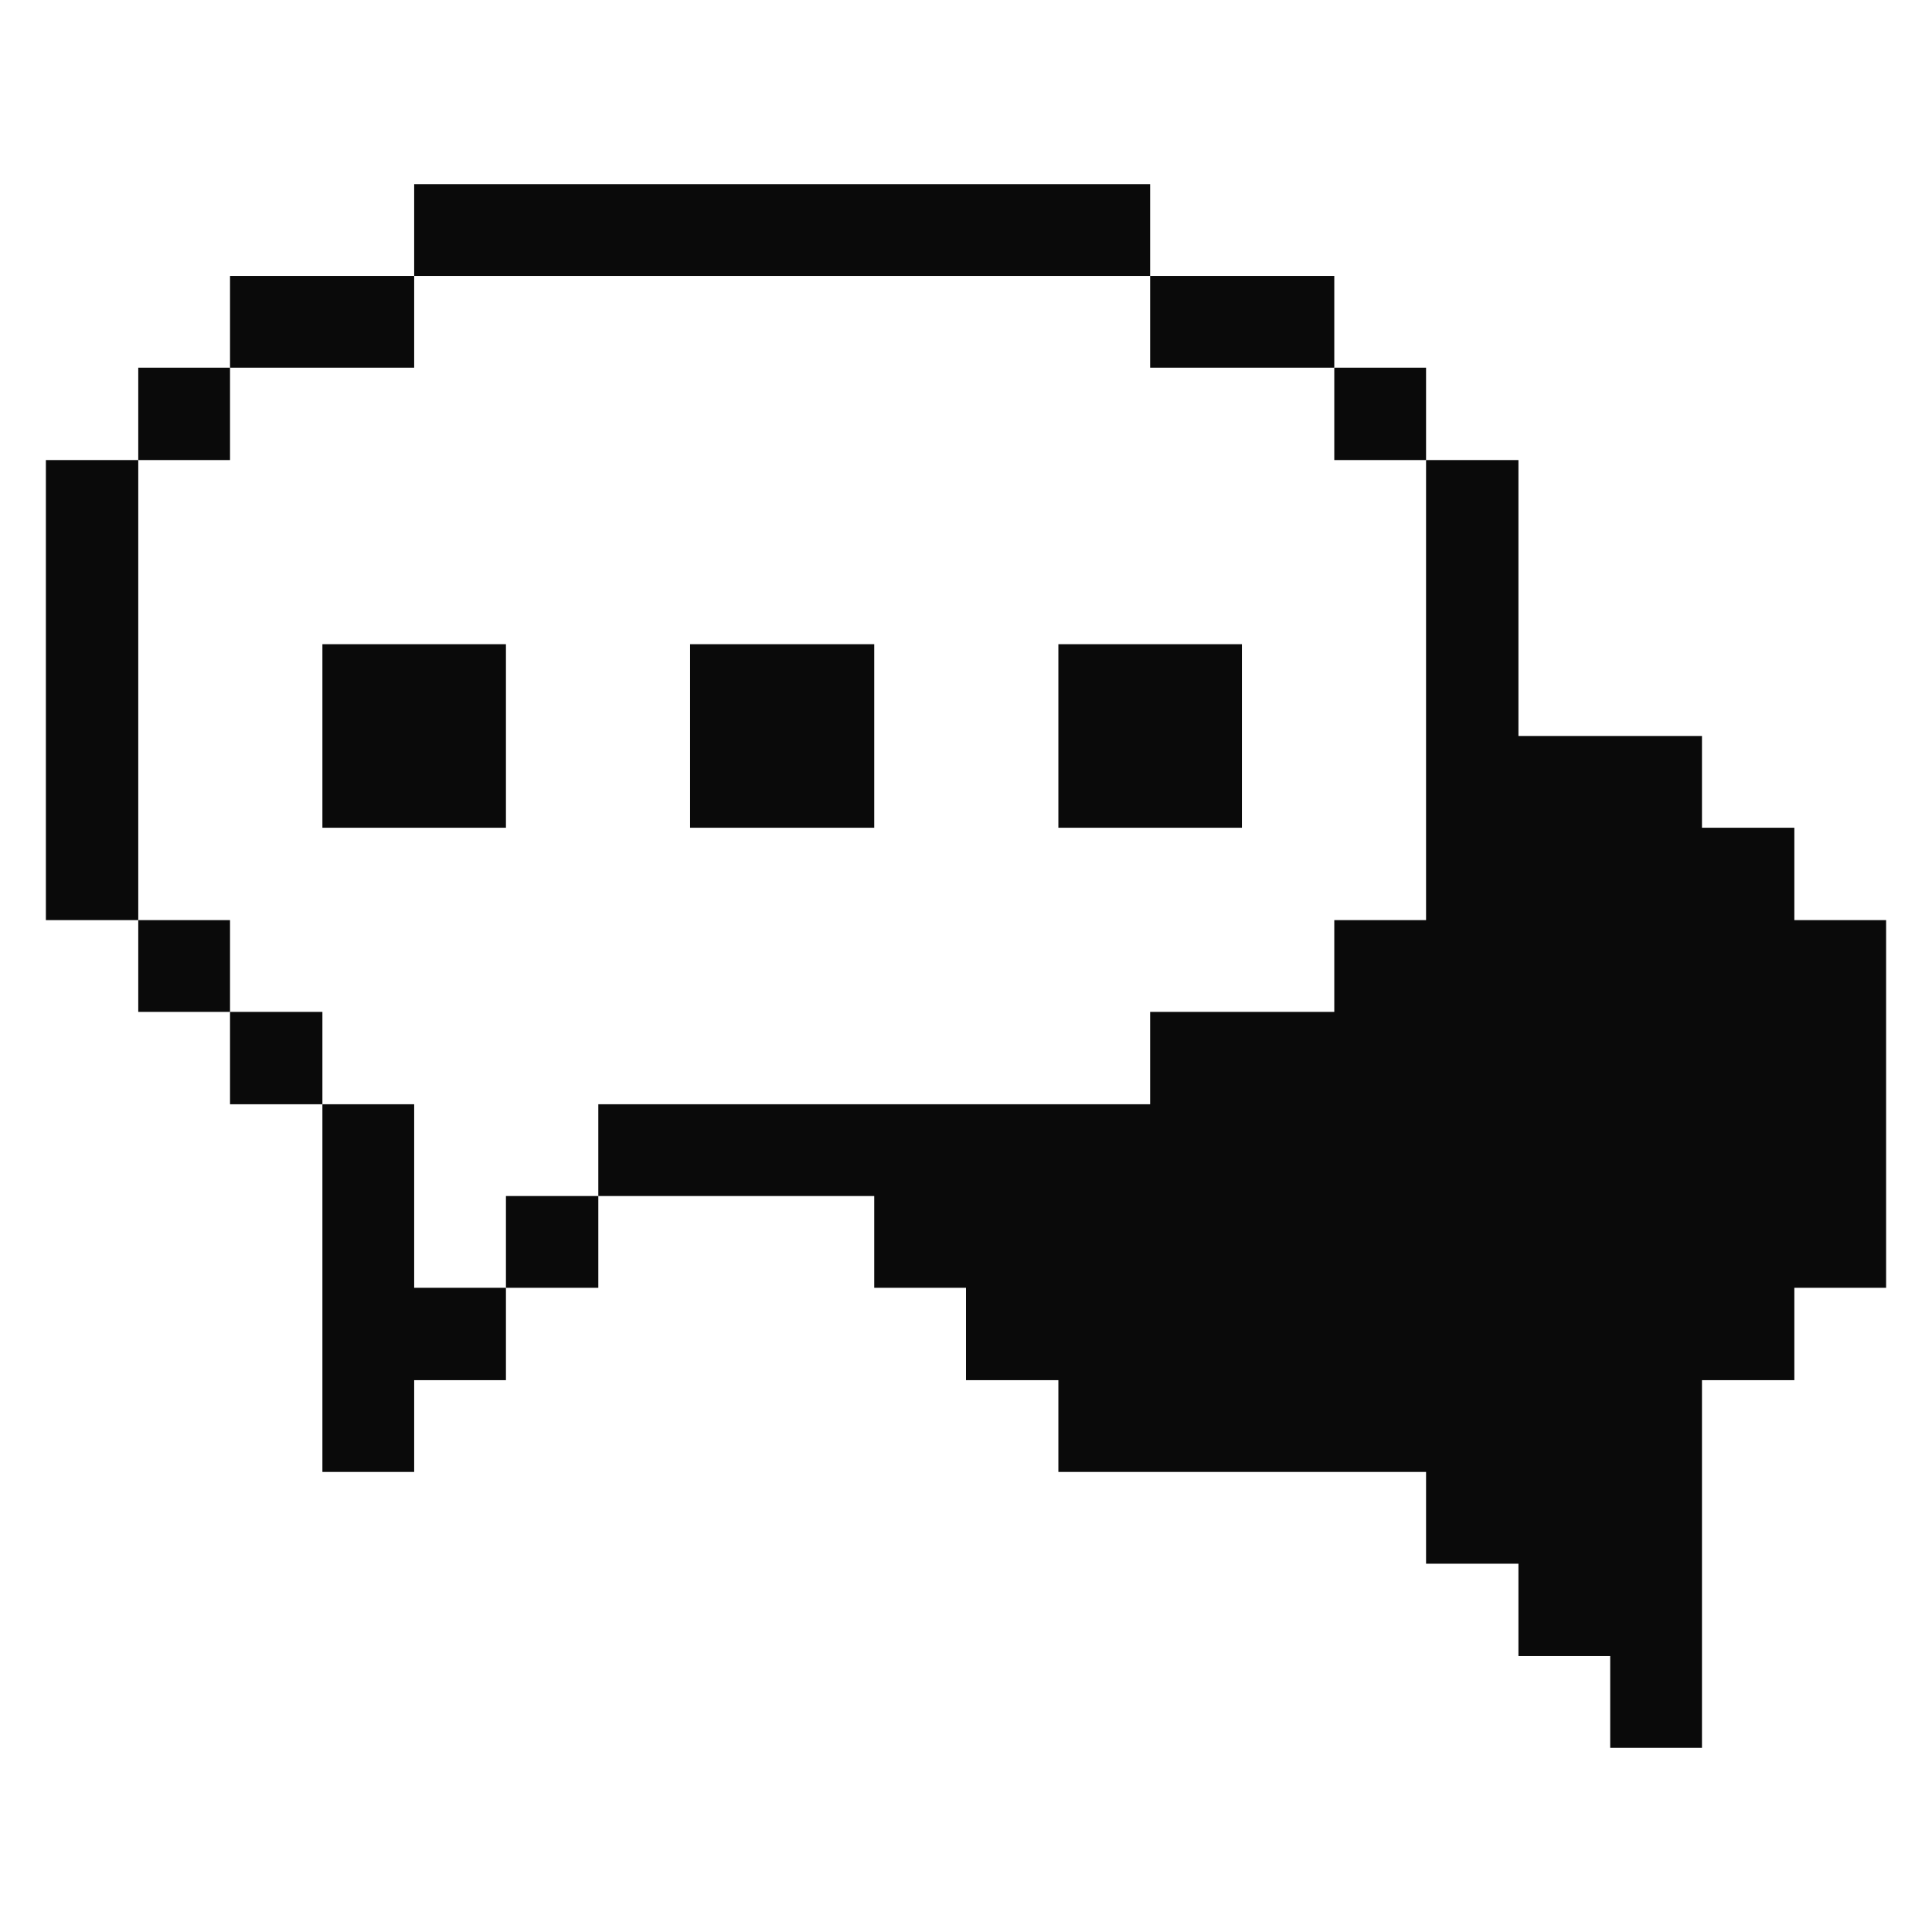 <?xml version="1.0" encoding="UTF-8"?> <svg xmlns="http://www.w3.org/2000/svg" width="32" height="32" viewBox="0 0 32 32" fill="none"><path d="M22.1 15.24V16.76H19.05V18.29H9.91V19.81H14.48V21.33H16V22.86H17.53V24.38H23.62V25.9H25.15V27.43H26.67V28.95H28.19V22.86H29.72V21.33H31.24V15.24H29.72V13.71H28.19V12.19H25.15V7.62H23.62V15.24H22.1Z" fill="#0A0A0A"></path><path d="M22.1 6.09H23.62V7.62H22.1V6.09Z" fill="#0A0A0A"></path><path d="M17.53 10.67H20.57V13.71H17.53V10.67Z" fill="#0A0A0A"></path><path d="M19.05 4.57H22.1V6.09H19.05V4.57Z" fill="#0A0A0A"></path><path d="M11.43 10.67H14.48V13.71H11.43V10.67Z" fill="#0A0A0A"></path><path d="M8.38 19.81H9.91V21.33H8.38V19.81Z" fill="#0A0A0A"></path><path d="M6.86 3.05H19.05V4.57H6.86V3.05Z" fill="#0A0A0A"></path><path d="M6.86 18.29H5.34V24.38H6.86V22.86H8.38V21.33H6.86V18.29Z" fill="#0A0A0A"></path><path d="M5.34 10.67H8.38V13.71H5.34V10.67Z" fill="#0A0A0A"></path><path d="M3.81 4.57H6.86V6.09H3.81V4.57Z" fill="#0A0A0A"></path><path d="M3.81 16.76H5.34V18.29H3.81V16.76Z" fill="#0A0A0A"></path><path d="M2.29 15.24H3.81V16.76H2.29V15.24Z" fill="#0A0A0A"></path><path d="M2.29 6.09H3.81V7.62H2.29V6.09Z" fill="#0A0A0A"></path><path d="M0.76 7.62H2.29V15.24H0.76V7.62Z" fill="#0A0A0A"></path></svg> 
